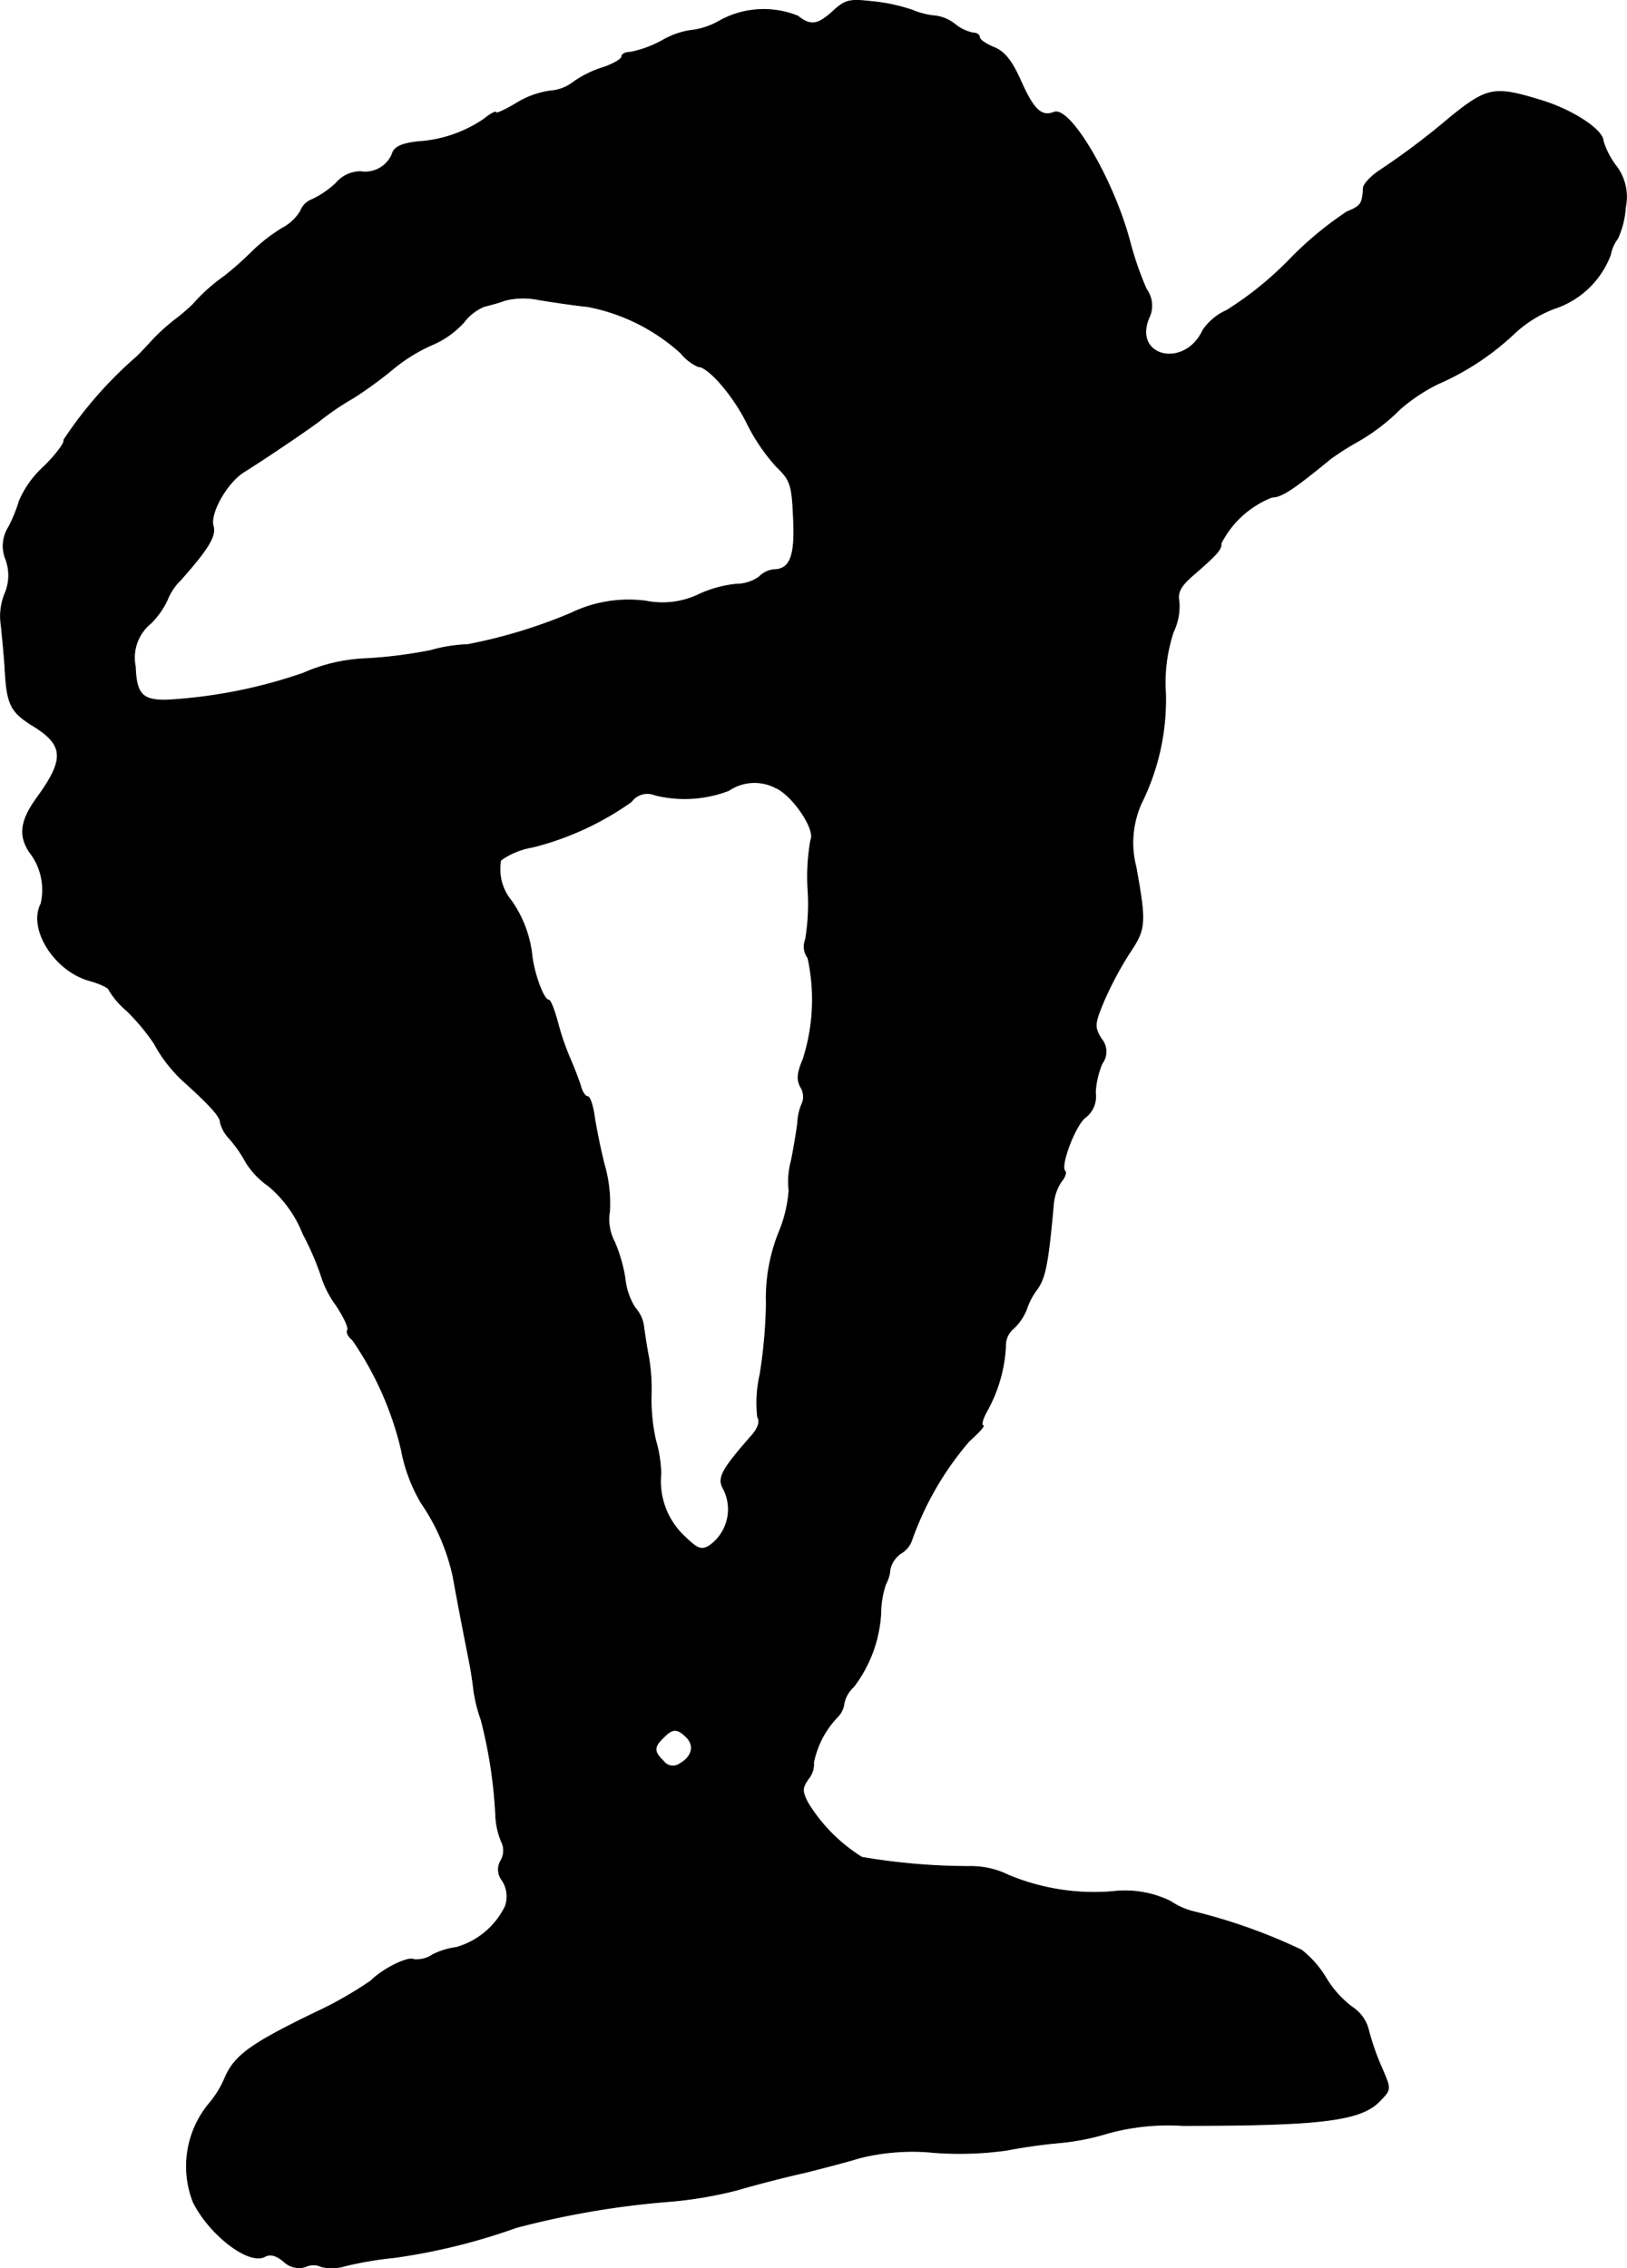 <?xml version="1.0" encoding="UTF-8"?>
<svg xmlns="http://www.w3.org/2000/svg"
     version="1.1"
     width="7.19mm"
     height="10.024mm"
     viewBox="0 0 20.382 28.415">
   <defs>
      <style type="text/css"><![CDATA[
      .a {
        stroke: #000;
        stroke-linecap: round;
        stroke-linejoin: round;
        stroke-width: 0.01px;
      }
    ]]></style>
   </defs>
   <path class="a"
         d="M10.436.14c-.194.176-.279.188-.442.061a1.138,1.138,0,0,0-.981.061A.918.918,0,0,1,8.643.382a1.0 1,0,0,0-.339.121,1.38,1.38,0,0,1-.406.151c-.061,0-.109.024-.109.055S7.686.8,7.565.842a1.355,1.355,0,0,0-.376.182.536.536,0,0,1-.297.115,1.103,1.103,0,0,0-.418.151c-.139.085-.26.139-.26.121,0-.024-.073.018-.157.085a1.645,1.645,0,0,1-.824.279c-.206.024-.297.067-.321.157a.366.366,0,0,1-.394.218.404.404,0,0,0-.309.145,1.153,1.153,0,0,1-.303.206.243.243,0,0,0-.139.139.574.574,0,0,1-.23.218,2.177,2.177,0,0,0-.388.303,3.775,3.775,0,0,1-.351.309,2.21,2.21,0,0,0-.382.345,2.457,2.457,0,0,1-.236.2,2.591,2.591,0,0,0-.26.236c-.055.061-.145.157-.2.212A5.106,5.106,0,0,0,.799,5.512c.018.03-.091.176-.242.327a1.246,1.246,0,0,0-.315.436,1.856,1.856,0,0,1-.133.327.441.441,0,0,0-.036.406.58.58,0,0,1-.012.43.75.75,0,0,0-.048.382c.012.109.036.345.048.527.024.472.067.563.333.733.412.248.424.424.073.909C.26,10.273.23,10.461.369,10.673a.767.767,0,0,1,.145.648c-.164.315.17.842.606.963.133.036.248.091.248.121a1.022,1.022,0,0,0,.218.254,2.649,2.649,0,0,1,.345.412,1.797,1.797,0,0,0,.4.503c.327.297.43.418.43.491a.466.466,0,0,0,.115.2,1.601,1.601,0,0,1,.206.297,1.018,1.018,0,0,0,.285.297,1.507,1.507,0,0,1,.43.6,3.492,3.492,0,0,1,.236.551A1.258,1.258,0,0,0,4.209,16.348c.097.145.164.285.145.315-.018.024.012.085.061.121a4.057,4.057,0,0,1,.612,1.375,2.062,2.062,0,0,0,.248.666,2.605,2.605,0,0,1,.4.921c.091.503.176.921.206,1.078.018.085.042.242.055.357a1.873,1.873,0,0,0,.091.363,5.929,5.929,0,0,1,.182,1.181.951.951,0,0,0,.073.345.251.251,0,0,1-.006.236.22.22,0,0,0,.018.254.37.37,0,0,1,.036.321.98.98,0,0,1-.612.515.937.937,0,0,0-.297.091.356.356,0,0,1-.236.061c-.067-.042-.388.115-.539.267a4.807,4.807,0,0,1-.703.4c-.8.388-.999.533-1.121.806a1.256,1.256,0,0,1-.188.315,1.23,1.23,0,0,0-.212,1.254c.212.418.703.787.896.678.067-.036.139-.018.236.061a.272.272,0,0,0,.273.067.23.23,0,0,1,.2,0,.582.582,0,0,0,.303-.012,4.522,4.522,0,0,1,.612-.103,7.682,7.682,0,0,0,1.526-.376,10.874,10.874,0,0,1,1.926-.327,5.078,5.078,0,0,0,.848-.145c.248-.073.63-.17.848-.218.218-.055.521-.133.678-.182a2.72,2.72,0,0,1,.939-.067,4.33,4.33,0,0,0,.909-.03c.145-.03.43-.073.636-.091a2.995,2.995,0,0,0,.624-.121,2.854,2.854,0,0,1,.939-.097c1.75,0,2.241-.061,2.477-.315.133-.139.133-.139.018-.406a3.117,3.117,0,0,1-.164-.466.474.474,0,0,0-.2-.291,1.273,1.273,0,0,1-.327-.357,1.292,1.292,0,0,0-.315-.363,7.023,7.023,0,0,0-1.339-.478.908.908,0,0,1-.303-.133,1.299,1.299,0,0,0-.727-.121,2.79,2.79,0,0,1-1.302-.206,1.065,1.065,0,0,0-.497-.109,8.05,8.05,0,0,1-1.339-.115,2.085,2.085,0,0,1-.678-.684c-.073-.145-.073-.182.006-.297a.291.291,0,0,0,.067-.206,1.15,1.15,0,0,1,.303-.575.291.291,0,0,0,.079-.17.395.395,0,0,1,.121-.206,1.671,1.671,0,0,0,.339-.921,1.174,1.174,0,0,1,.061-.363.454.454,0,0,0,.055-.188.331.331,0,0,1,.139-.2.303.303,0,0,0,.133-.164,3.896,3.896,0,0,1,.715-1.236c.121-.109.206-.2.176-.2-.024,0-.006-.079.048-.176a1.87,1.87,0,0,0,.236-.812.276.276,0,0,1,.103-.23.673.673,0,0,0,.157-.23.869.869,0,0,1,.127-.248c.109-.145.145-.321.212-1.066a.609.609,0,0,1,.097-.291c.048-.055.067-.115.048-.133-.067-.067.133-.581.254-.672a.326.326,0,0,0,.127-.309,1.07,1.07,0,0,1,.085-.369.247.247,0,0,0-.012-.309c-.091-.151-.085-.188.036-.478a4.378,4.378,0,0,1,.321-.6c.2-.297.206-.369.079-1.072a1.21,1.21,0,0,1,.067-.8,2.917,2.917,0,0,0,.303-1.381,2.02,2.02,0,0,1,.097-.763.762.762,0,0,0,.073-.376c-.024-.115.012-.194.164-.327.321-.279.363-.327.363-.412a1.212,1.212,0,0,1,.636-.575c.121,0,.273-.103.739-.485a3.524,3.524,0,0,1,.303-.194,2.554,2.554,0,0,0,.569-.43,2.227,2.227,0,0,1,.466-.309,3.335,3.335,0,0,0,.969-.642,1.522,1.522,0,0,1,.491-.303,1.124,1.124,0,0,0,.703-.672.496.496,0,0,1,.091-.206,1.091,1.091,0,0,0,.097-.388.639.639,0,0,0-.127-.533,1.01,1.01,0,0,1-.151-.297c0-.139-.376-.388-.769-.509-.594-.182-.678-.17-1.151.212a9.17,9.17,0,0,1-.866.654c-.115.073-.212.176-.218.224-.012.206-.03.23-.206.303a4.368,4.368,0,0,0-.721.6,4.249,4.249,0,0,1-.787.636.7.7,0,0,0-.297.248c-.224.485-.878.339-.678-.151a.348.348,0,0,0-.03-.363,4.048,4.048,0,0,1-.206-.594c-.206-.781-.751-1.702-.951-1.623-.157.061-.254-.03-.412-.382-.115-.26-.206-.376-.339-.43-.103-.042-.182-.097-.182-.127S12.235.412,12.186.412a.527.527,0,0,1-.224-.109.507.507,0,0,0-.236-.103.968.968,0,0,1-.297-.073,2.253,2.253,0,0,0-.515-.109C10.642-.012,10.587 0,10.436.14ZM7.365,3.841A2.409,2.409,0,0,1,8.528,4.422a.601.601,0,0,0,.218.17c.127,0,.436.357.606.697a2.397,2.397,0,0,0,.376.557c.176.17.194.224.212.648.024.472-.042.642-.248.642a.306.306,0,0,0-.182.091.497.497,0,0,1-.285.091,1.464,1.464,0,0,0-.466.127,1.054,1.054,0,0,1-.666.085,1.65,1.65,0,0,0-.939.151,6.48,6.48,0,0,1-1.296.394,1.902,1.902,0,0,0-.46.073,5.697,5.697,0,0,1-.818.103,2.156,2.156,0,0,0-.781.182A6.281,6.281,0,0,1,2.071,8.771c-.291,0-.363-.079-.376-.424a.554.554,0,0,1,.194-.539,1.02,1.02,0,0,0,.206-.291.706.706,0,0,1,.164-.248c.351-.394.448-.557.412-.678-.048-.157.17-.545.382-.678.291-.182.89-.588.981-.666a3.409,3.409,0,0,1,.388-.26,5.146,5.146,0,0,0,.515-.376A2.064,2.064,0,0,1,5.414,4.319a1.148,1.148,0,0,0,.394-.279.625.625,0,0,1,.254-.2c.067-.018.188-.048.267-.079a.965.965,0,0,1,.424-.006C6.904,3.78,7.183,3.822,7.365,3.841Zm2.338,6.021c.212.079.521.527.454.66a2.64,2.64,0,0,0-.036.612,2.717,2.717,0,0,1-.03.636.238.238,0,0,0,.03.23,2.447,2.447,0,0,1-.061,1.272c-.073.17-.079.254-.03.345a.232.232,0,0,1,.024.194.674.674,0,0,0-.061.254c-.012.103-.048.315-.079.472a1.0 1,0,0,0-.03.376,1.685,1.685,0,0,1-.127.527,2.216,2.216,0,0,0-.157.89,6.235,6.235,0,0,1-.079.89,1.592,1.592,0,0,0-.03.533c.036.055.006.139-.073.23-.363.412-.43.527-.363.654a.558.558,0,0,1-.176.733c-.103.055-.151.03-.333-.151a.945.945,0,0,1-.267-.757,1.616,1.616,0,0,0-.067-.424,2.379,2.379,0,0,1-.055-.545,2.417,2.417,0,0,0-.03-.485c-.024-.115-.048-.285-.061-.369a.427.427,0,0,0-.109-.254.837.837,0,0,1-.127-.369,1.903,1.903,0,0,0-.133-.46.603.603,0,0,1-.061-.382,1.741,1.741,0,0,0-.067-.588c-.055-.218-.109-.497-.127-.624-.018-.121-.055-.224-.079-.224-.03,0-.073-.061-.091-.139-.024-.073-.079-.218-.121-.315a3.245,3.245,0,0,1-.164-.472c-.042-.157-.091-.285-.115-.285-.061,0-.176-.315-.206-.539a1.466,1.466,0,0,0-.26-.703.622.622,0,0,1-.133-.509.951.951,0,0,1,.4-.164,3.689,3.689,0,0,0,1.236-.569A.246.246,0,0,1,8.201,9.958a1.54,1.54,0,0,0,.927-.055A.575.575,0,0,1,9.703,9.861ZM8.6,21.763c.109.109.067.248-.085.333a.147.147,0,0,1-.205-.035l-.001-.001c-.121-.115-.121-.176,0-.291C8.425,21.648,8.485,21.648,8.6,21.763Z"/>
</svg>
